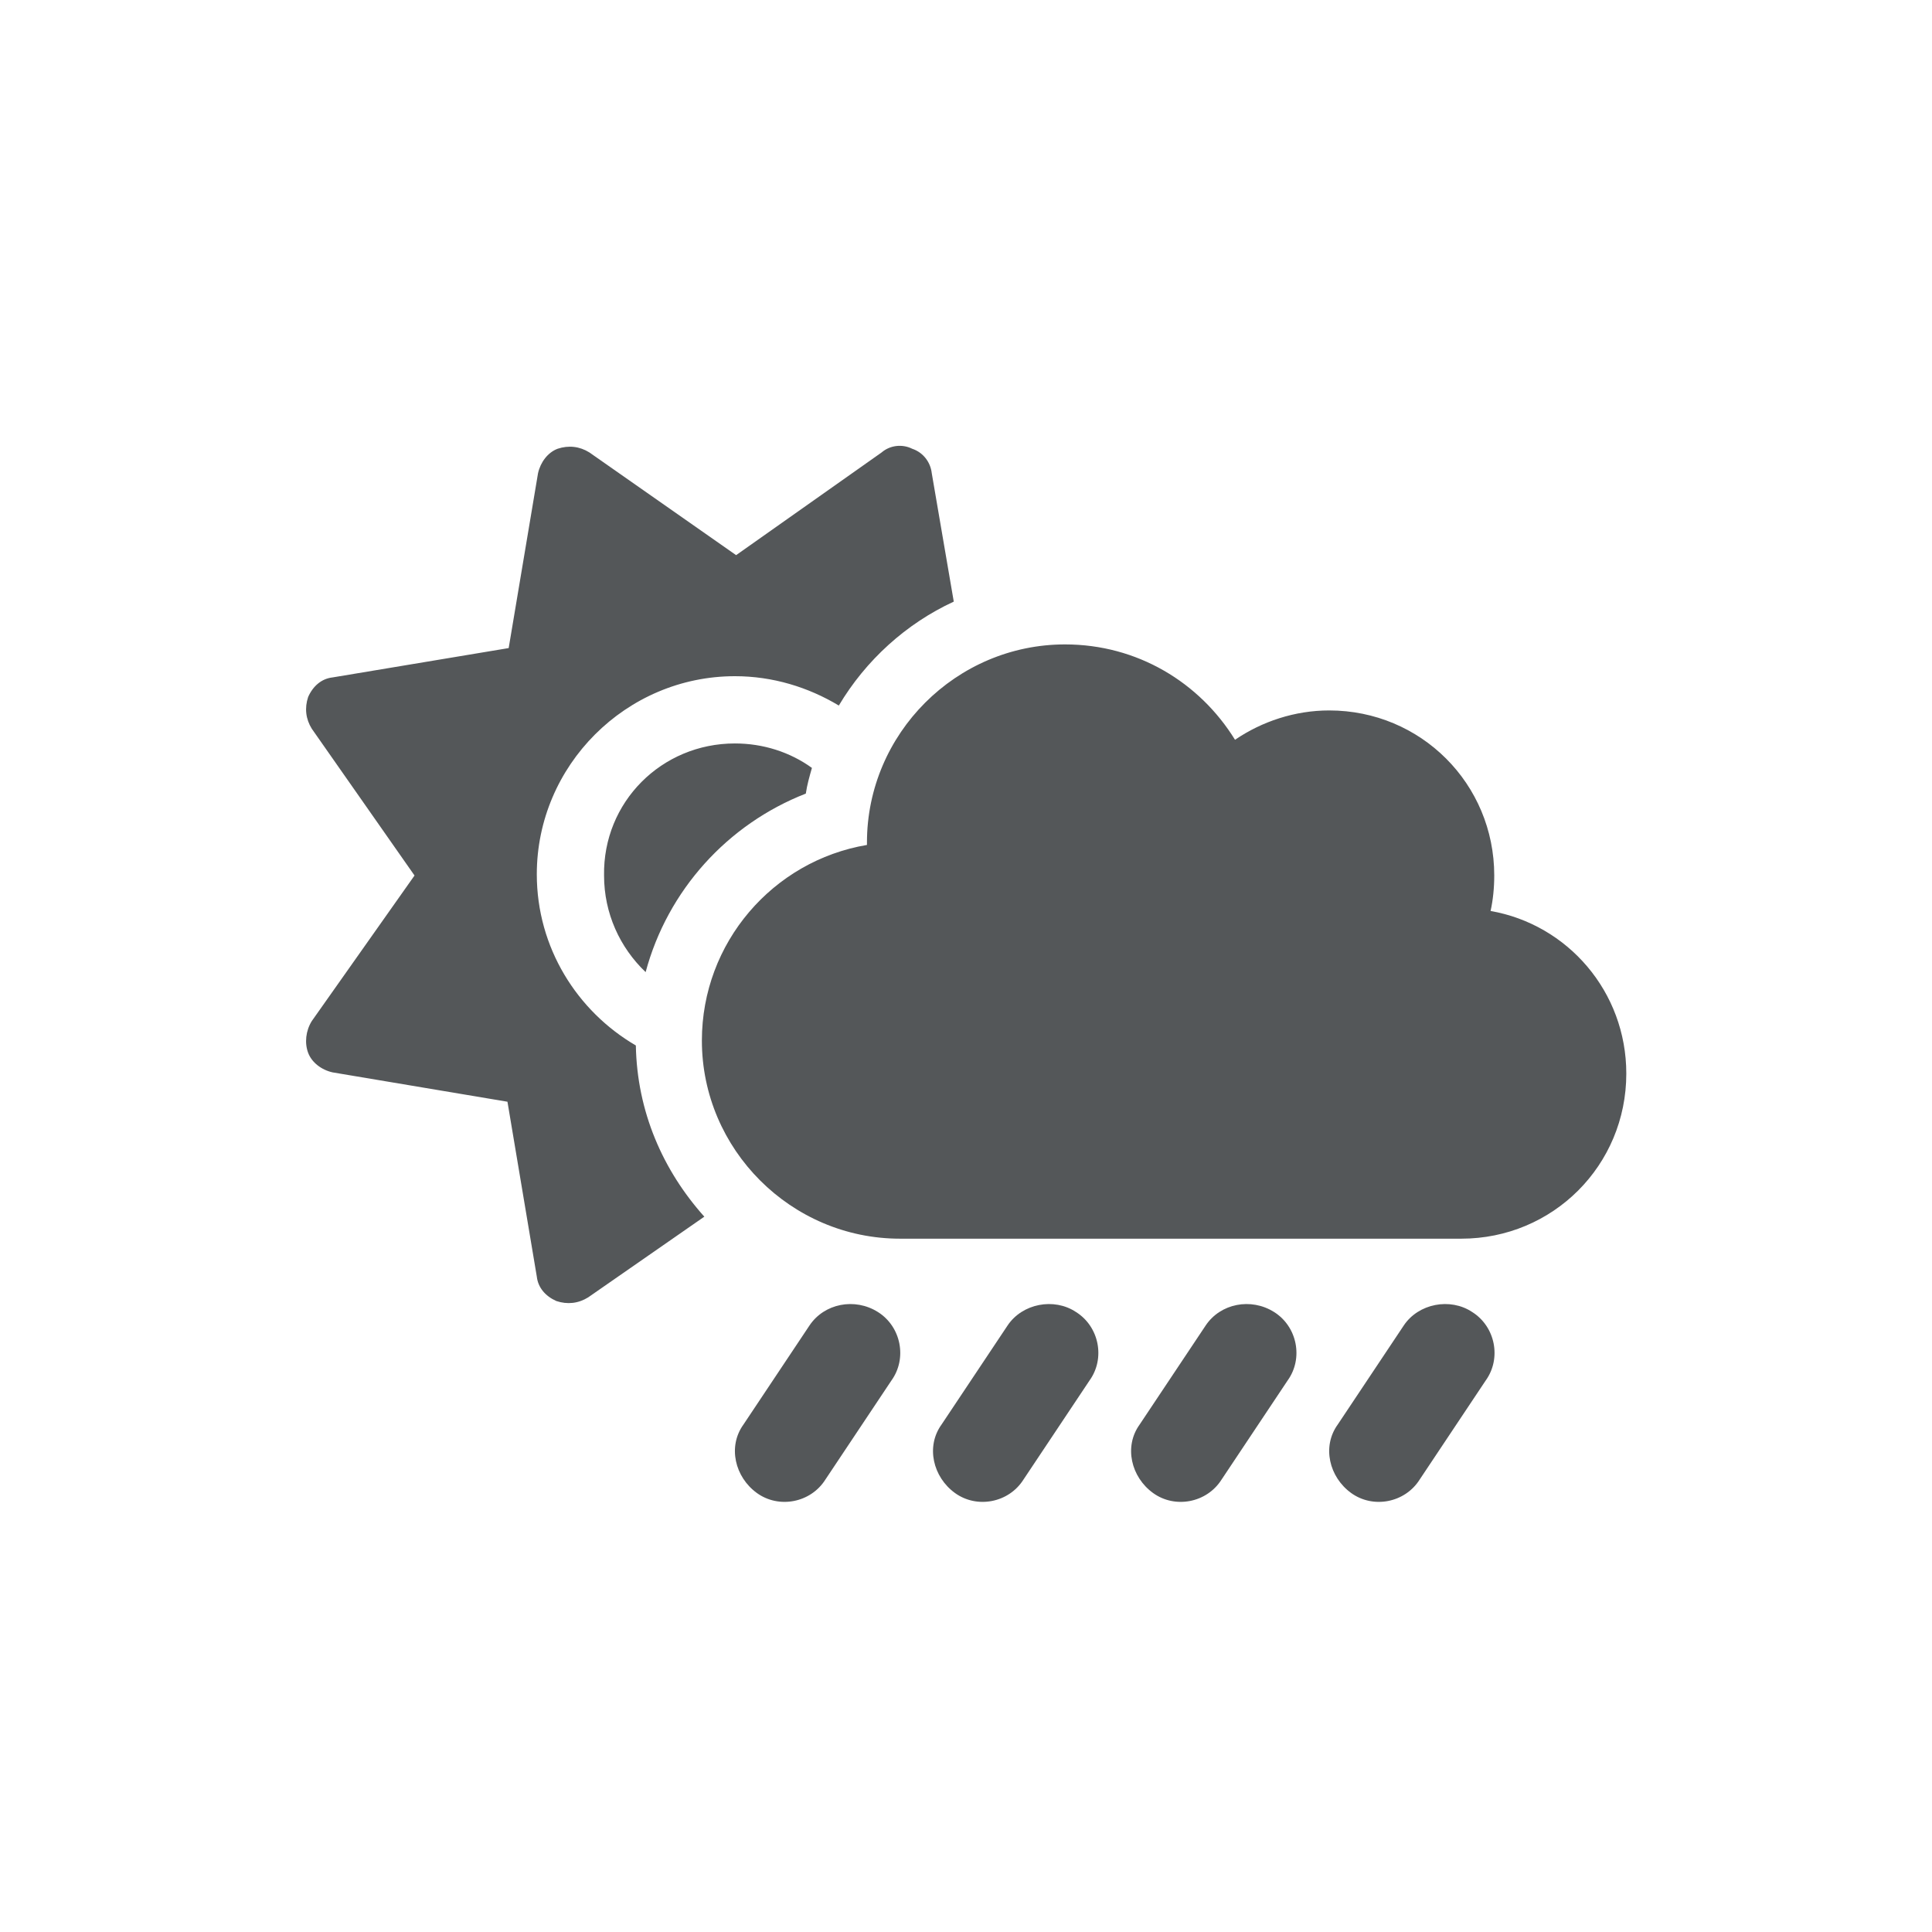 <?xml version="1.0" encoding="utf-8"?>
<!-- Generator: Adobe Illustrator 27.7.0, SVG Export Plug-In . SVG Version: 6.00 Build 0)  -->
<svg version="1.1" id="Layer_1" xmlns="http://www.w3.org/2000/svg" xmlns:xlink="http://www.w3.org/1999/xlink" x="0px" y="0px"
	 viewBox="0 0 158 158" style="enable-background:new 0 0 158 158;" xml:space="preserve">
<style type="text/css">
	.st0{fill:#545759;}
</style>
<path class="st0" d="M74.6,36.7c0.9,0.3,1.5,1.1,1.6,2L78,49.2c-3.9,1.8-7.2,4.8-9.4,8.5c-2.5-1.5-5.4-2.4-8.5-2.4
	c-8.9,0-16.2,7.3-16.2,16.2c0,6,3.3,11.2,8.1,14c0.1,5.4,2.2,10.2,5.6,14l-9.5,6.6c-0.8,0.5-1.7,0.6-2.6,0.3c-0.9-0.4-1.5-1.1-1.6-2
	l-2.4-14.3l-14.3-2.4c-0.9-0.2-1.7-0.8-2-1.6s-0.2-1.8,0.3-2.6l8.4-11.9l-8.4-12c-0.5-0.8-0.6-1.7-0.3-2.6c0.4-0.9,1.1-1.5,2-1.6
	L41.6,53l2.4-14.3c0.2-0.9,0.8-1.7,1.6-2c0.9-0.3,1.8-0.2,2.6,0.3l12,8.4L72.1,37C72.8,36.4,73.8,36.3,74.6,36.7L74.6,36.7z
	 M60.1,60.8c2.3,0,4.5,0.7,6.3,2c-0.2,0.7-0.4,1.4-0.5,2.1c-6.4,2.5-11.3,7.9-13.1,14.6c-2.1-2-3.4-4.8-3.4-7.9
	C49.3,65.6,54.1,60.8,60.1,60.8z M71.8,107.3c1.9,1.2,2.4,3.8,1.1,5.6l-5.4,8.1c-1.2,1.9-3.8,2.4-5.6,1.1s-2.4-3.8-1.1-5.6l5.4-8.1
	C67.4,106.6,69.9,106.1,71.8,107.3z M88,107.3c1.9,1.2,2.4,3.8,1.1,5.6l-5.4,8.1c-1.2,1.9-3.8,2.4-5.6,1.1s-2.4-3.8-1.1-5.6l5.4-8.1
	C83.6,106.6,86.2,106.1,88,107.3z M104.2,107.3c1.9,1.2,2.4,3.8,1.1,5.6l-5.4,8.1c-1.2,1.9-3.8,2.4-5.6,1.1s-2.4-3.8-1.1-5.6
	l5.4-8.1C99.8,106.6,102.3,106.1,104.2,107.3z M120.4,107.3c1.9,1.2,2.4,3.8,1.1,5.6l-5.4,8.1c-1.2,1.9-3.8,2.4-5.6,1.1
	s-2.4-3.8-1.1-5.6l5.4-8.1C116,106.6,118.6,106.1,120.4,107.3z M133,87.8c0,7.5-6,13.5-13.5,13.5H73.6c-8.9,0-16.2-7.3-16.2-16.2
	c0-8,5.8-14.7,13.5-16v-0.2c0-8.9,7.3-16.2,16.2-16.2c5.9,0,11,3.1,13.9,7.8c2.2-1.5,4.9-2.4,7.7-2.4c7.5,0,13.5,6,13.5,13.5
	c0,1-0.1,2-0.3,2.9C128.2,75.6,133,81.1,133,87.8L133,87.8z"/>
</svg>
